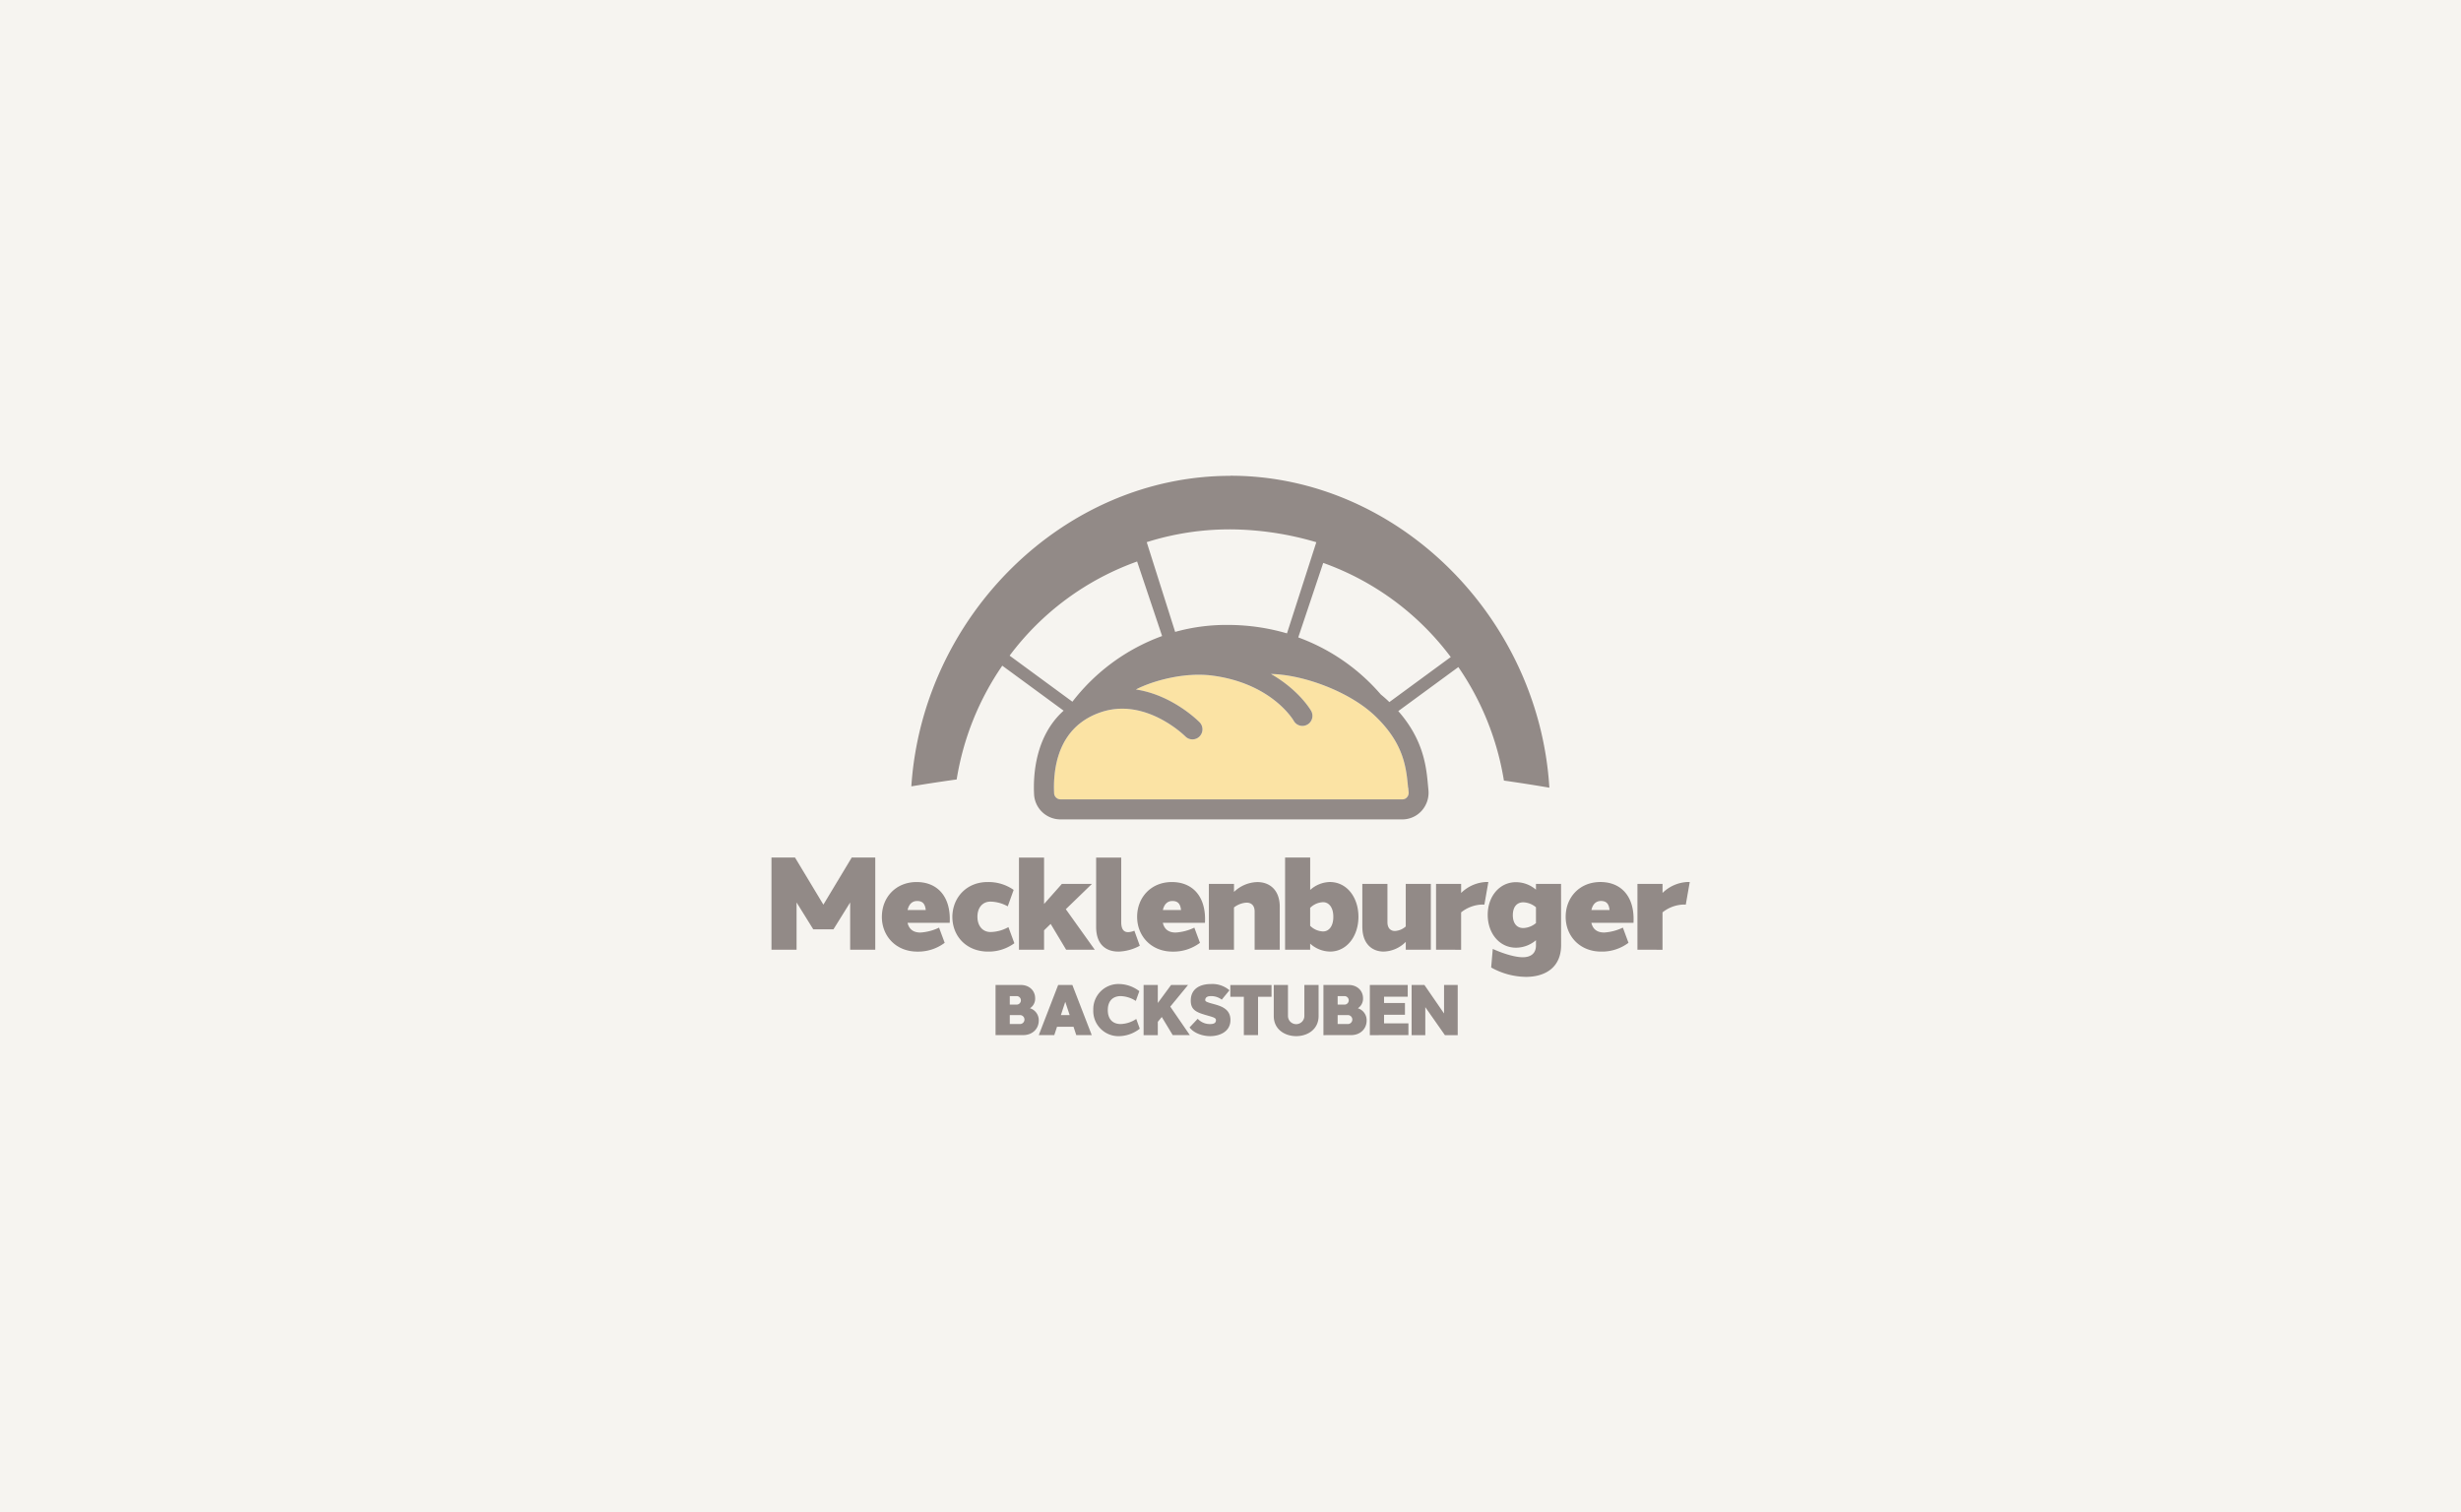 <svg width="1024" height="629.2" version="1.1" viewBox="0 0 1024 629.2" xmlns="http://www.w3.org/2000/svg">
    <title>Fallback Image</title>
    <rect width="100%" height="100%" fill="#f6f4f0"/>
    <g opacity=".5">
        <path fill="#2e201d" d="m530 422.8v-12.95l5.913 8e-3v12.94a3.411 3.411 0 0 0 6.821 0v-12.94l5.916-8e-3v12.95c0 5.556-4.634 8.34-9.316 8.34s-9.333-2.785-9.333-8.34zm-35.03 4.708 3.383-3.59a6.897 6.897 0 0 0 5.206 2.195c2.031 0 2.358-0.84 2.381-1.496 0.058-0.919-0.474-1.192-3.199-1.962-4.551-1.312-7.275-2.119-7.275-6.287 0-4.944 3.817-6.919 8.493-6.919a10.95 10.95 0 0 1 7.611 2.604l-3.209 3.908a7.17 7.17 0 0 0-4.43-1.48c-1.238 0-2.25 0.303-2.429 1.406-0.114 0.773 0.326 1.043 3.286 1.84 3.044 0.838 7.187 1.94 7.187 6.681 0 5.062-4.766 6.73-8.428 6.73-3.229 4e-3 -6.834-1.277-8.58-3.628zm-40.06-7.214a10.47 10.47 0 0 1 10.84-10.84 14.16 14.16 0 0 1 8.314 2.973l-1.463 4.059a12.37 12.37 0 0 0-6.296-2.005c-3.037 9e-3 -5.358 1.78-5.358 5.816 0 4.059 2.321 5.81 5.365 5.81a12.49 12.49 0 0 0 6.478-2.119l1.46 4.051a14.35 14.35 0 0 1-8.499 3.106 10.5 10.5 0 0 1-10.85-10.85zm146.3 10.43-8.157-11.65v11.65h-5.688v-20.87h5.328l8.166 11.86v-11.86h5.678v20.87zm-31.23 0v-20.87h15.76v4.89h-9.848v2.605h8.698v4.89h-8.698v3.59h10.14v4.889zm-19.31 0v-20.87h10.59c3.279 0 5.916 2.228 5.89 5.596a4.715 4.715 0 0 1-2.162 4.091 5.174 5.174 0 0 1 3.656 5.083c0 3.689-2.863 6.081-6.404 6.081h-5.66v7e-3zm5.913-4.617h4.315a1.868 1.868 0 0 0 0-3.733h-4.315zm0-8.086h2.946a1.774 1.774 0 0 0 0-3.542h-2.946zm-39.03 12.7v-15.97h-5.623v-4.89h17.14v4.89h-5.606v15.97zm-29.59 0-4.554-7.551-1.655 2.018v5.537h-5.913v-20.87h5.913v7.495l5.522-7.495h7.063l-7.399 9.006 8.15 11.86zm-40.13 0-1.143-3.469h-6.874l-1.143 3.468h-6.452l8.072-20.87h5.906l8.072 20.87zm-6.404-8.348h3.647l-1.826-5.521zm-27.19 8.348v-20.87h10.59c3.279 0 5.913 2.228 5.89 5.596a4.715 4.715 0 0 1-2.162 4.091 5.174 5.174 0 0 1 3.659 5.083c0 3.689-2.866 6.081-6.404 6.081h-5.65v7e-3zm5.923-4.617h4.315a1.868 1.868 0 0 0 0-3.733h-4.315zm0-8.086h2.936a1.773 1.773 0 0 0 0-3.542h-2.936zm200.3-15.45 0.666-7.716c4.268 1.917 9.162 3.459 12.48 3.459 3.206 0 5.55-1.478 5.492-5.045v-2.037a12.85 12.85 0 0 1-8.274 3.106c-6.962 0.024-11.8-6.039-11.8-13.65 0-7.613 4.836-13.62 11.8-13.61a12.86 12.86 0 0 1 8.274 3.115v-2.408h10.44l0.023 25.48c0 9.35-6.649 13.14-14.4 13.22h-0.202a30.37 30.37 0 0 1-14.5-3.91zm18.64-18.48v-6.566a8.576 8.576 0 0 0-5.28-2.071c-2.765 0-4.349 2.039-4.349 5.366 0 3.271 1.584 5.358 4.349 5.341a8.638 8.638 0 0 0 5.284-2.069zm12.36-2.605c0-8.053 5.751-14.47 14.46-14.47 8.264 0 13.88 5.538 13.8 15.65-7e-3 0.427-0.017 0.871-0.04 1.323h-17.53c0.023 0.115 0.058 0.223 0.088 0.337 0.76 2.695 2.734 3.714 5.28 3.698a20.86 20.86 0 0 0 7.739-2.038l2.341 6.318a18.37 18.37 0 0 1-11.38 3.657c-8.886 1e-3 -14.76-6.465-14.76-14.47zm10.71-2.819h7.554c-0.259-2.321-1.093-3.763-3.579-3.763-2.187 0-3.458 1.462-3.972 3.763zm-95.32 6.985v-17.86h10.45v15.9c0 2.58 1.352 3.681 3.098 3.697a7.319 7.319 0 0 0 4.52-1.881v-17.72h10.44v27.39h-10.43v-3.271a13.39 13.39 0 0 1-9.192 4.043c-4.79 0-8.876-3.179-8.876-10.3zm-21.71 7v2.531h-10.43v-38.36h10.44v13.49a12.67 12.67 0 0 1 8.072-3.302c7.227-0.048 12.01 6.418 12.01 14.47s-4.836 14.47-11.81 14.47a12.57 12.57 0 0 1-8.274-3.304zm0-14.89v7.461a8.019 8.019 0 0 0 5.348 2.358c2.684 0 4.326-2.514 4.291-6.088 0.033-3.574-1.607-6.089-4.291-6.089a8.019 8.019 0 0 0-5.345 2.36zm-71.99 3.733c0-8.053 5.751-14.47 14.46-14.47 8.264 0 13.88 5.538 13.8 15.65-7e-3 0.427-0.017 0.871-0.04 1.323h-17.53c0.027 0.115 0.058 0.223 0.091 0.337 0.76 2.695 2.734 3.714 5.28 3.698a20.87 20.87 0 0 0 7.739-2.038l2.341 6.318a18.38 18.38 0 0 1-11.39 3.657c-8.892-1e-3 -14.75-6.467-14.75-14.47zm10.71-2.821h7.554c-0.262-2.321-1.093-3.763-3.582-3.763-2.179 0-3.461 1.462-3.972 3.763zm-87.6 2.819c0.091-8.053 5.94-14.52 14.76-14.47a18.18 18.18 0 0 1 10.75 3.27l-2.456 6.846a15.26 15.26 0 0 0-7.164-1.973c-3.403 0-5.476 2.623-5.449 6.327 0 3.713 2.106 6.326 5.449 6.326a15.75 15.75 0 0 0 7.446-2.046l2.472 6.706a18.12 18.12 0 0 1-10.89 3.484c-9.142 0-14.91-6.466-14.91-14.47zm-29.32 0c0-8.053 5.751-14.47 14.47-14.47 8.261 0 13.87 5.538 13.79 15.65 0 0.427-0.017 0.871-0.04 1.323h-17.54c0.033 0.115 0.058 0.223 0.091 0.337 0.767 2.695 2.741 3.714 5.284 3.698a20.84 20.84 0 0 0 7.736-2.038l2.341 6.318a18.38 18.38 0 0 1-11.39 3.657c-8.883 1e-3 -14.75-6.465-14.75-14.47zm10.7-2.819h7.56c-0.269-2.321-1.093-3.763-3.582-3.763-2.179 0-3.468 1.462-3.978 3.763zm87.66 17.28c-5.119 0-9.215-2.941-9.215-10.29v-28.83h10.44v26.85c0 2.909 1.029 4.208 2.879 4.191a7.277 7.277 0 0 0 2.596-0.605l2.257 6.256a19.8 19.8 0 0 1-8.917 2.44zm-21.68-0.756-6.448-10.75-2.748 2.662v8.086h-10.44v-38.36h10.44v19.32l7.413-8.365h12.51l-10.87 10.53 12.05 16.87zm237.7-8e-3v-27.39h10.44v3.763a15.88 15.88 0 0 1 10.6-4.568c0.245 0 0.491 8e-3 0.727 0.017l-1.648 9.408a7.412 7.412 0 0 0-0.865-0.033 14.75 14.75 0 0 0-8.819 3.254v15.56zm-83.8 0v-27.39h10.44v3.763a15.88 15.88 0 0 1 10.6-4.568c0.245 0 0.491 8e-3 0.727 0.017l-1.645 9.408a7.384 7.384 0 0 0-0.865-0.033 14.74 14.74 0 0 0-8.819 3.254v15.56zm-75.48 0v-15.9c0-2.623-1.46-3.697-3.383-3.697a9.418 9.418 0 0 0-5.214 2.005v17.6h-10.44v-27.39h10.45v3.33a14.45 14.45 0 0 1 9.717-4.1c5.032 0 9.323 3.181 9.323 10.3v17.86zm-168.3 0v-19.67l-6.943 11.17h-4.187l-0.013-0.024-0.017 0.024h-4.193l-6.942-11.18v19.67h-10.44v-38.36h9.787l11.81 19.61 11.8-19.61h9.787v38.36z"/>
        <path fill="#ffd257" d="m585.9 327.8c-0.212-2.353-0.449-4.874-0.952-7.541-1.259-6.696-4.249-14.33-13.13-22.65-10.19-9.565-28.91-16.8-43-17.15 11.57 6.61 16.44 14.83 16.73 15.35a4.206 4.206 0 0 1-1.542 5.714 4.101 4.101 0 0 1-2.061 0.555 4.145 4.145 0 0 1-3.609-2.106c-0.357-0.614-9.315-15.52-33.69-18.81-11.92-1.605-25.26 2.244-32.01 5.76 15.15 2.269 25.9 13.04 26.5 13.64a4.207 4.207 0 0 1-0.039 5.919 4.137 4.137 0 0 1-5.876-0.037c-0.153-0.157-16.29-16.18-34.77-10.19-13.18 4.272-17.89 14.56-19.33 23.75a49.42 49.42 0 0 0-0.512 9.998 2.67 2.67 0 0 0 2.564 2.638h142.4a2.495 2.495 0 0 0 1.86-0.844 2.79 2.79 0 0 0 0.696-2.16z"/>
        <path fill="#2e201d" d="m511.9 198c-69.2 0-128 58.29-132.7 129.2 6.214-1.023 12.49-1.995 18.86-2.87a115.8 115.8 0 0 1 18.98-47.34l25.53 18.72c-11.85 10.62-12.68 26.89-12.31 34.65a11 11 0 0 0 10.87 10.59h142.4a10.81 10.81 0 0 0 8.02-3.596 11.24 11.24 0 0 0 2.809-8.603l-0.165-1.773c-0.696-7.717-1.735-18.95-12.38-31.09l24.99-18.32a115.8 115.8 0 0 1 18.96 47.23q9.586 1.359 18.91 2.957c-4.36-71.14-63.35-129.8-132.7-129.8m-0.303 22.31a128.8 128.8 0 0 1 36.04 5.348l-12.21 37.94a87.08 87.08 0 0 0-23.82-3.508 79.51 79.51 0 0 0-22.71 2.886l-11.83-37.34a114.1 114.1 0 0 1 34.54-5.318m74.27 107.5 0.171 1.835a2.779 2.779 0 0 1-0.696 2.16 2.496 2.496 0 0 1-1.86 0.846h-142.4a2.671 2.671 0 0 1-2.564-2.64 49.54 49.54 0 0 1 0.512-9.996c1.448-9.191 6.165-19.47 19.33-23.75 18.48-5.994 34.61 10.04 34.77 10.19a4.137 4.137 0 0 0 5.876 0.039 4.208 4.208 0 0 0 0.039-5.921c-0.596-0.605-11.35-11.37-26.5-13.64 6.751-3.518 20.09-7.366 32.01-5.76 24.38 3.286 33.34 18.19 33.69 18.81a4.137 4.137 0 0 0 5.673 1.549 4.202 4.202 0 0 0 1.54-5.712c-0.295-0.517-5.153-8.738-16.73-15.35 14.1 0.347 32.81 7.583 43 17.15 8.879 8.322 11.87 15.95 13.13 22.65 0.504 2.665 0.738 5.186 0.95 7.541m-165.8-54.96a114.1 114.1 0 0 1 53.05-39.17l10.4 31.01a82.88 82.88 0 0 0-37.32 27.33zm158 19.33c-0.239-0.23-0.453-0.46-0.698-0.693-0.9-0.842-1.852-1.662-2.84-2.466a82.76 82.76 0 0 0-34.36-23.76l10.39-31a114.1 114.1 0 0 1 53.06 39.17z"/>
    </g>
</svg>